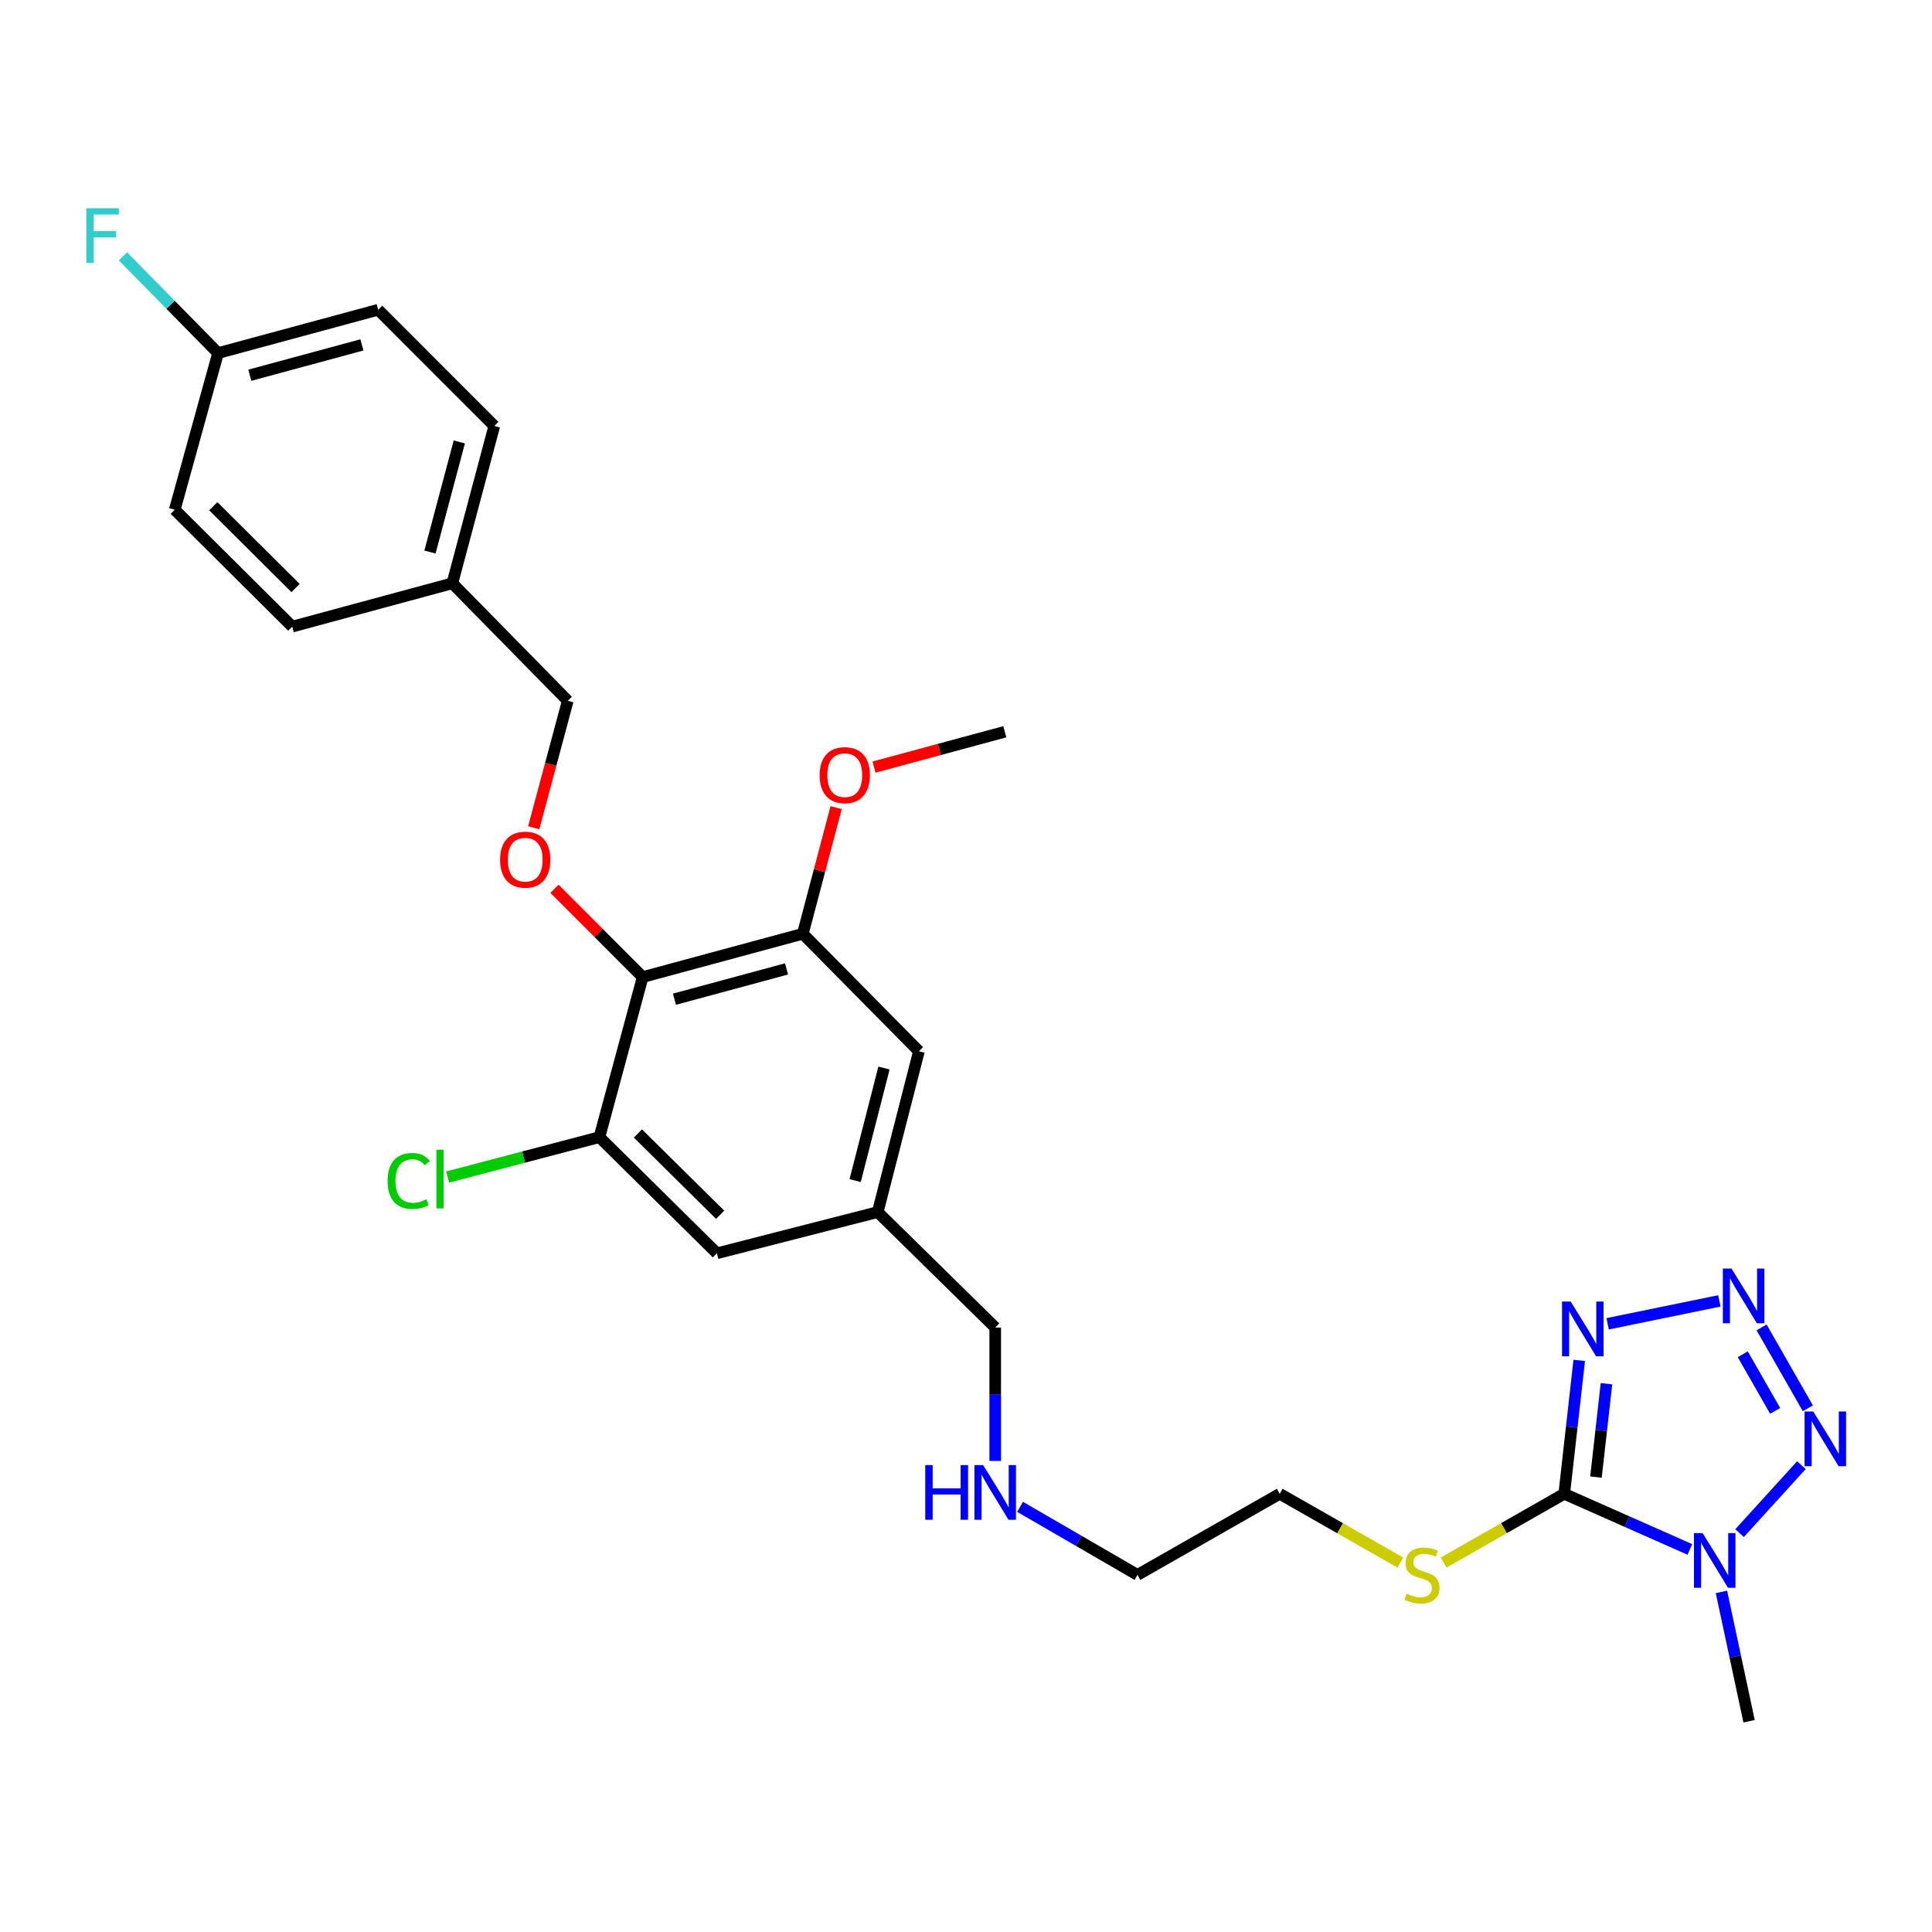 <?xml version='1.0' encoding='iso-8859-1'?>
<svg version='1.1' baseProfile='full'
              xmlns='http://www.w3.org/2000/svg'
                      xmlns:rdkit='http://www.rdkit.org/xml'
                      xmlns:xlink='http://www.w3.org/1999/xlink'
                  xml:space='preserve'
width='1000px' height='1000px' viewBox='0 0 1000 1000'>
<!-- END OF HEADER -->
<rect style='opacity:1.0;fill:#FFFFFF;stroke:none' width='1000' height='1000' x='0' y='0'> </rect>
<path class='bond-0' d='M 809.643,773.185 L 842.155,787.585' style='fill:none;fill-rule:evenodd;stroke:#000000;stroke-width:6px;stroke-linecap:butt;stroke-linejoin:miter;stroke-opacity:1' />
<path class='bond-0' d='M 842.155,787.585 L 874.666,801.985' style='fill:none;fill-rule:evenodd;stroke:#0000FF;stroke-width:6px;stroke-linecap:butt;stroke-linejoin:miter;stroke-opacity:1' />
<path class='bond-1' d='M 809.643,773.185 L 813.526,738.664' style='fill:none;fill-rule:evenodd;stroke:#000000;stroke-width:6px;stroke-linecap:butt;stroke-linejoin:miter;stroke-opacity:1' />
<path class='bond-1' d='M 813.526,738.664 L 817.409,704.142' style='fill:none;fill-rule:evenodd;stroke:#0000FF;stroke-width:6px;stroke-linecap:butt;stroke-linejoin:miter;stroke-opacity:1' />
<path class='bond-1' d='M 826.072,764.545 L 828.79,740.38' style='fill:none;fill-rule:evenodd;stroke:#000000;stroke-width:6px;stroke-linecap:butt;stroke-linejoin:miter;stroke-opacity:1' />
<path class='bond-1' d='M 828.79,740.38 L 831.508,716.215' style='fill:none;fill-rule:evenodd;stroke:#0000FF;stroke-width:6px;stroke-linecap:butt;stroke-linejoin:miter;stroke-opacity:1' />
<path class='bond-10' d='M 809.643,773.185 L 778.426,790.984' style='fill:none;fill-rule:evenodd;stroke:#000000;stroke-width:6px;stroke-linecap:butt;stroke-linejoin:miter;stroke-opacity:1' />
<path class='bond-10' d='M 778.426,790.984 L 747.209,808.784' style='fill:none;fill-rule:evenodd;stroke:#CCCC00;stroke-width:6px;stroke-linecap:butt;stroke-linejoin:miter;stroke-opacity:1' />
<path class='bond-3' d='M 900.402,793.541 L 932.396,758.371' style='fill:none;fill-rule:evenodd;stroke:#0000FF;stroke-width:6px;stroke-linecap:butt;stroke-linejoin:miter;stroke-opacity:1' />
<path class='bond-14' d='M 891.015,823.973 L 898.167,857.446' style='fill:none;fill-rule:evenodd;stroke:#0000FF;stroke-width:6px;stroke-linecap:butt;stroke-linejoin:miter;stroke-opacity:1' />
<path class='bond-14' d='M 898.167,857.446 L 905.319,890.919' style='fill:none;fill-rule:evenodd;stroke:#000000;stroke-width:6px;stroke-linecap:butt;stroke-linejoin:miter;stroke-opacity:1' />
<path class='bond-2' d='M 832.108,685.197 L 889.941,673.339' style='fill:none;fill-rule:evenodd;stroke:#0000FF;stroke-width:6px;stroke-linecap:butt;stroke-linejoin:miter;stroke-opacity:1' />
<path class='bond-28' d='M 911.793,687.059 L 935.738,728.931' style='fill:none;fill-rule:evenodd;stroke:#0000FF;stroke-width:6px;stroke-linecap:butt;stroke-linejoin:miter;stroke-opacity:1' />
<path class='bond-28' d='M 902.051,700.965 L 918.812,730.275' style='fill:none;fill-rule:evenodd;stroke:#0000FF;stroke-width:6px;stroke-linecap:butt;stroke-linejoin:miter;stroke-opacity:1' />
<path class='bond-4' d='M 332.649,505.726 L 415.533,483.317' style='fill:none;fill-rule:evenodd;stroke:#000000;stroke-width:6px;stroke-linecap:butt;stroke-linejoin:miter;stroke-opacity:1' />
<path class='bond-4' d='M 349.09,517.192 L 407.109,501.506' style='fill:none;fill-rule:evenodd;stroke:#000000;stroke-width:6px;stroke-linecap:butt;stroke-linejoin:miter;stroke-opacity:1' />
<path class='bond-7' d='M 332.649,505.726 L 309.824,482.888' style='fill:none;fill-rule:evenodd;stroke:#000000;stroke-width:6px;stroke-linecap:butt;stroke-linejoin:miter;stroke-opacity:1' />
<path class='bond-7' d='M 309.824,482.888 L 286.999,460.051' style='fill:none;fill-rule:evenodd;stroke:#FF0000;stroke-width:6px;stroke-linecap:butt;stroke-linejoin:miter;stroke-opacity:1' />
<path class='bond-29' d='M 332.649,505.726 L 310.257,588.593' style='fill:none;fill-rule:evenodd;stroke:#000000;stroke-width:6px;stroke-linecap:butt;stroke-linejoin:miter;stroke-opacity:1' />
<path class='bond-5' d='M 310.257,588.593 L 371.074,648.701' style='fill:none;fill-rule:evenodd;stroke:#000000;stroke-width:6px;stroke-linecap:butt;stroke-linejoin:miter;stroke-opacity:1' />
<path class='bond-5' d='M 330.177,586.684 L 372.749,628.76' style='fill:none;fill-rule:evenodd;stroke:#000000;stroke-width:6px;stroke-linecap:butt;stroke-linejoin:miter;stroke-opacity:1' />
<path class='bond-12' d='M 310.257,588.593 L 270.981,598.912' style='fill:none;fill-rule:evenodd;stroke:#000000;stroke-width:6px;stroke-linecap:butt;stroke-linejoin:miter;stroke-opacity:1' />
<path class='bond-12' d='M 270.981,598.912 L 231.705,609.232' style='fill:none;fill-rule:evenodd;stroke:#00CC00;stroke-width:6px;stroke-linecap:butt;stroke-linejoin:miter;stroke-opacity:1' />
<path class='bond-6' d='M 415.533,483.317 L 475.633,544.134' style='fill:none;fill-rule:evenodd;stroke:#000000;stroke-width:6px;stroke-linecap:butt;stroke-linejoin:miter;stroke-opacity:1' />
<path class='bond-15' d='M 415.533,483.317 L 424.16,450.672' style='fill:none;fill-rule:evenodd;stroke:#000000;stroke-width:6px;stroke-linecap:butt;stroke-linejoin:miter;stroke-opacity:1' />
<path class='bond-15' d='M 424.16,450.672 L 432.788,418.027' style='fill:none;fill-rule:evenodd;stroke:#FF0000;stroke-width:6px;stroke-linecap:butt;stroke-linejoin:miter;stroke-opacity:1' />
<path class='bond-13' d='M 276.258,428.445 L 285.066,395.589' style='fill:none;fill-rule:evenodd;stroke:#FF0000;stroke-width:6px;stroke-linecap:butt;stroke-linejoin:miter;stroke-opacity:1' />
<path class='bond-13' d='M 285.066,395.589 L 293.873,362.733' style='fill:none;fill-rule:evenodd;stroke:#000000;stroke-width:6px;stroke-linecap:butt;stroke-linejoin:miter;stroke-opacity:1' />
<path class='bond-8' d='M 371.074,648.701 L 454.308,627.368' style='fill:none;fill-rule:evenodd;stroke:#000000;stroke-width:6px;stroke-linecap:butt;stroke-linejoin:miter;stroke-opacity:1' />
<path class='bond-9' d='M 475.633,544.134 L 454.308,627.368' style='fill:none;fill-rule:evenodd;stroke:#000000;stroke-width:6px;stroke-linecap:butt;stroke-linejoin:miter;stroke-opacity:1' />
<path class='bond-9' d='M 457.555,552.807 L 442.627,611.071' style='fill:none;fill-rule:evenodd;stroke:#000000;stroke-width:6px;stroke-linecap:butt;stroke-linejoin:miter;stroke-opacity:1' />
<path class='bond-25' d='M 724.81,808.784 L 693.593,790.984' style='fill:none;fill-rule:evenodd;stroke:#CCCC00;stroke-width:6px;stroke-linecap:butt;stroke-linejoin:miter;stroke-opacity:1' />
<path class='bond-25' d='M 693.593,790.984 L 662.376,773.185' style='fill:none;fill-rule:evenodd;stroke:#000000;stroke-width:6px;stroke-linecap:butt;stroke-linejoin:miter;stroke-opacity:1' />
<path class='bond-11' d='M 454.308,627.368 L 515.125,687.127' style='fill:none;fill-rule:evenodd;stroke:#000000;stroke-width:6px;stroke-linecap:butt;stroke-linejoin:miter;stroke-opacity:1' />
<path class='bond-17' d='M 293.873,362.733 L 234.132,301.916' style='fill:none;fill-rule:evenodd;stroke:#000000;stroke-width:6px;stroke-linecap:butt;stroke-linejoin:miter;stroke-opacity:1' />
<path class='bond-27' d='M 452.395,397.05 L 486.243,387.904' style='fill:none;fill-rule:evenodd;stroke:#FF0000;stroke-width:6px;stroke-linecap:butt;stroke-linejoin:miter;stroke-opacity:1' />
<path class='bond-27' d='M 486.243,387.904 L 520.091,378.759' style='fill:none;fill-rule:evenodd;stroke:#000000;stroke-width:6px;stroke-linecap:butt;stroke-linejoin:miter;stroke-opacity:1' />
<path class='bond-16' d='M 112.865,182.757 L 195.732,160.332' style='fill:none;fill-rule:evenodd;stroke:#000000;stroke-width:6px;stroke-linecap:butt;stroke-linejoin:miter;stroke-opacity:1' />
<path class='bond-16' d='M 129.307,194.22 L 187.314,178.522' style='fill:none;fill-rule:evenodd;stroke:#000000;stroke-width:6px;stroke-linecap:butt;stroke-linejoin:miter;stroke-opacity:1' />
<path class='bond-19' d='M 112.865,182.757 L 88.261,157.722' style='fill:none;fill-rule:evenodd;stroke:#000000;stroke-width:6px;stroke-linecap:butt;stroke-linejoin:miter;stroke-opacity:1' />
<path class='bond-19' d='M 88.261,157.722 L 63.658,132.686' style='fill:none;fill-rule:evenodd;stroke:#33CCCC;stroke-width:6px;stroke-linecap:butt;stroke-linejoin:miter;stroke-opacity:1' />
<path class='bond-30' d='M 112.865,182.757 L 90.448,263.841' style='fill:none;fill-rule:evenodd;stroke:#000000;stroke-width:6px;stroke-linecap:butt;stroke-linejoin:miter;stroke-opacity:1' />
<path class='bond-22' d='M 234.132,301.916 L 151.273,324.333' style='fill:none;fill-rule:evenodd;stroke:#000000;stroke-width:6px;stroke-linecap:butt;stroke-linejoin:miter;stroke-opacity:1' />
<path class='bond-23' d='M 234.132,301.916 L 255.841,220.483' style='fill:none;fill-rule:evenodd;stroke:#000000;stroke-width:6px;stroke-linecap:butt;stroke-linejoin:miter;stroke-opacity:1' />
<path class='bond-23' d='M 222.547,285.745 L 237.743,228.742' style='fill:none;fill-rule:evenodd;stroke:#000000;stroke-width:6px;stroke-linecap:butt;stroke-linejoin:miter;stroke-opacity:1' />
<path class='bond-18' d='M 527.993,779.937 L 558.376,797.553' style='fill:none;fill-rule:evenodd;stroke:#0000FF;stroke-width:6px;stroke-linecap:butt;stroke-linejoin:miter;stroke-opacity:1' />
<path class='bond-18' d='M 558.376,797.553 L 588.759,815.169' style='fill:none;fill-rule:evenodd;stroke:#000000;stroke-width:6px;stroke-linecap:butt;stroke-linejoin:miter;stroke-opacity:1' />
<path class='bond-24' d='M 515.125,756.183 L 515.125,721.655' style='fill:none;fill-rule:evenodd;stroke:#0000FF;stroke-width:6px;stroke-linecap:butt;stroke-linejoin:miter;stroke-opacity:1' />
<path class='bond-24' d='M 515.125,721.655 L 515.125,687.127' style='fill:none;fill-rule:evenodd;stroke:#000000;stroke-width:6px;stroke-linecap:butt;stroke-linejoin:miter;stroke-opacity:1' />
<path class='bond-20' d='M 90.448,263.841 L 151.273,324.333' style='fill:none;fill-rule:evenodd;stroke:#000000;stroke-width:6px;stroke-linecap:butt;stroke-linejoin:miter;stroke-opacity:1' />
<path class='bond-20' d='M 110.403,262.024 L 152.981,304.369' style='fill:none;fill-rule:evenodd;stroke:#000000;stroke-width:6px;stroke-linecap:butt;stroke-linejoin:miter;stroke-opacity:1' />
<path class='bond-21' d='M 195.732,160.332 L 255.841,220.483' style='fill:none;fill-rule:evenodd;stroke:#000000;stroke-width:6px;stroke-linecap:butt;stroke-linejoin:miter;stroke-opacity:1' />
<path class='bond-26' d='M 662.376,773.185 L 588.759,815.169' style='fill:none;fill-rule:evenodd;stroke:#000000;stroke-width:6px;stroke-linecap:butt;stroke-linejoin:miter;stroke-opacity:1' />
<path  class='atom-1' d='M 881.275 793.525
L 890.555 808.525
Q 891.475 810.005, 892.955 812.685
Q 894.435 815.365, 894.515 815.525
L 894.515 793.525
L 898.275 793.525
L 898.275 821.845
L 894.395 821.845
L 884.435 805.445
Q 883.275 803.525, 882.035 801.325
Q 880.835 799.125, 880.475 798.445
L 880.475 821.845
L 876.795 821.845
L 876.795 793.525
L 881.275 793.525
' fill='#0000FF'/>
<path  class='atom-2' d='M 812.983 673.675
L 822.263 688.675
Q 823.183 690.155, 824.663 692.835
Q 826.143 695.515, 826.223 695.675
L 826.223 673.675
L 829.983 673.675
L 829.983 701.995
L 826.103 701.995
L 816.143 685.595
Q 814.983 683.675, 813.743 681.475
Q 812.543 679.275, 812.183 678.595
L 812.183 701.995
L 808.503 701.995
L 808.503 673.675
L 812.983 673.675
' fill='#0000FF'/>
<path  class='atom-3' d='M 896.217 656.608
L 905.497 671.608
Q 906.417 673.088, 907.897 675.768
Q 909.377 678.448, 909.457 678.608
L 909.457 656.608
L 913.217 656.608
L 913.217 684.928
L 909.337 684.928
L 899.377 668.528
Q 898.217 666.608, 896.977 664.408
Q 895.777 662.208, 895.417 661.528
L 895.417 684.928
L 891.737 684.928
L 891.737 656.608
L 896.217 656.608
' fill='#0000FF'/>
<path  class='atom-4' d='M 938.525 730.592
L 947.805 745.592
Q 948.725 747.072, 950.205 749.752
Q 951.685 752.432, 951.765 752.592
L 951.765 730.592
L 955.525 730.592
L 955.525 758.912
L 951.645 758.912
L 941.685 742.512
Q 940.525 740.592, 939.285 738.392
Q 938.085 736.192, 937.725 735.512
L 937.725 758.912
L 934.045 758.912
L 934.045 730.592
L 938.525 730.592
' fill='#0000FF'/>
<path  class='atom-8' d='M 258.849 444.972
Q 258.849 438.172, 262.209 434.372
Q 265.569 430.572, 271.849 430.572
Q 278.129 430.572, 281.489 434.372
Q 284.849 438.172, 284.849 444.972
Q 284.849 451.852, 281.449 455.772
Q 278.049 459.652, 271.849 459.652
Q 265.609 459.652, 262.209 455.772
Q 258.849 451.892, 258.849 444.972
M 271.849 456.452
Q 276.169 456.452, 278.489 453.572
Q 280.849 450.652, 280.849 444.972
Q 280.849 439.412, 278.489 436.612
Q 276.169 433.772, 271.849 433.772
Q 267.529 433.772, 265.169 436.572
Q 262.849 439.372, 262.849 444.972
Q 262.849 450.692, 265.169 453.572
Q 267.529 456.452, 271.849 456.452
' fill='#FF0000'/>
<path  class='atom-11' d='M 728.01 824.889
Q 728.33 825.009, 729.65 825.569
Q 730.97 826.129, 732.41 826.489
Q 733.89 826.809, 735.33 826.809
Q 738.01 826.809, 739.57 825.529
Q 741.13 824.209, 741.13 821.929
Q 741.13 820.369, 740.33 819.409
Q 739.57 818.449, 738.37 817.929
Q 737.17 817.409, 735.17 816.809
Q 732.65 816.049, 731.13 815.329
Q 729.65 814.609, 728.57 813.089
Q 727.53 811.569, 727.53 809.009
Q 727.53 805.449, 729.93 803.249
Q 732.37 801.049, 737.17 801.049
Q 740.45 801.049, 744.17 802.609
L 743.25 805.689
Q 739.85 804.289, 737.29 804.289
Q 734.53 804.289, 733.01 805.449
Q 731.49 806.569, 731.53 808.529
Q 731.53 810.049, 732.29 810.969
Q 733.09 811.889, 734.21 812.409
Q 735.37 812.929, 737.29 813.529
Q 739.85 814.329, 741.37 815.129
Q 742.89 815.929, 743.97 817.569
Q 745.09 819.169, 745.09 821.929
Q 745.09 825.849, 742.45 827.969
Q 739.85 830.049, 735.49 830.049
Q 732.97 830.049, 731.05 829.489
Q 729.17 828.969, 726.93 828.049
L 728.01 824.889
' fill='#CCCC00'/>
<path  class='atom-13' d='M 200.612 611.256
Q 200.612 604.216, 203.892 600.536
Q 207.212 596.816, 213.492 596.816
Q 219.332 596.816, 222.452 600.936
L 219.812 603.096
Q 217.532 600.096, 213.492 600.096
Q 209.212 600.096, 206.932 602.976
Q 204.692 605.816, 204.692 611.256
Q 204.692 616.856, 207.012 619.736
Q 209.372 622.616, 213.932 622.616
Q 217.052 622.616, 220.692 620.736
L 221.812 623.736
Q 220.332 624.696, 218.092 625.256
Q 215.852 625.816, 213.372 625.816
Q 207.212 625.816, 203.892 622.056
Q 200.612 618.296, 200.612 611.256
' fill='#00CC00'/>
<path  class='atom-13' d='M 225.892 595.096
L 229.572 595.096
L 229.572 625.456
L 225.892 625.456
L 225.892 595.096
' fill='#00CC00'/>
<path  class='atom-16' d='M 424.25 401.222
Q 424.25 394.422, 427.61 390.622
Q 430.97 386.822, 437.25 386.822
Q 443.53 386.822, 446.89 390.622
Q 450.25 394.422, 450.25 401.222
Q 450.25 408.102, 446.85 412.022
Q 443.45 415.902, 437.25 415.902
Q 431.01 415.902, 427.61 412.022
Q 424.25 408.142, 424.25 401.222
M 437.25 412.702
Q 441.57 412.702, 443.89 409.822
Q 446.25 406.902, 446.25 401.222
Q 446.25 395.662, 443.89 392.862
Q 441.57 390.022, 437.25 390.022
Q 432.93 390.022, 430.57 392.822
Q 428.25 395.622, 428.25 401.222
Q 428.25 406.942, 430.57 409.822
Q 432.93 412.702, 437.25 412.702
' fill='#FF0000'/>
<path  class='atom-19' d='M 478.905 758.317
L 482.745 758.317
L 482.745 770.357
L 497.225 770.357
L 497.225 758.317
L 501.065 758.317
L 501.065 786.637
L 497.225 786.637
L 497.225 773.557
L 482.745 773.557
L 482.745 786.637
L 478.905 786.637
L 478.905 758.317
' fill='#0000FF'/>
<path  class='atom-19' d='M 508.865 758.317
L 518.145 773.317
Q 519.065 774.797, 520.545 777.477
Q 522.025 780.157, 522.105 780.317
L 522.105 758.317
L 525.865 758.317
L 525.865 786.637
L 521.985 786.637
L 512.025 770.237
Q 510.865 768.317, 509.625 766.117
Q 508.425 763.917, 508.065 763.237
L 508.065 786.637
L 504.385 786.637
L 504.385 758.317
L 508.865 758.317
' fill='#0000FF'/>
<path  class='atom-20' d='M 44.686 107.789
L 61.526 107.789
L 61.526 111.029
L 48.486 111.029
L 48.486 119.629
L 60.086 119.629
L 60.086 122.909
L 48.486 122.909
L 48.486 136.109
L 44.686 136.109
L 44.686 107.789
' fill='#33CCCC'/>
</svg>
